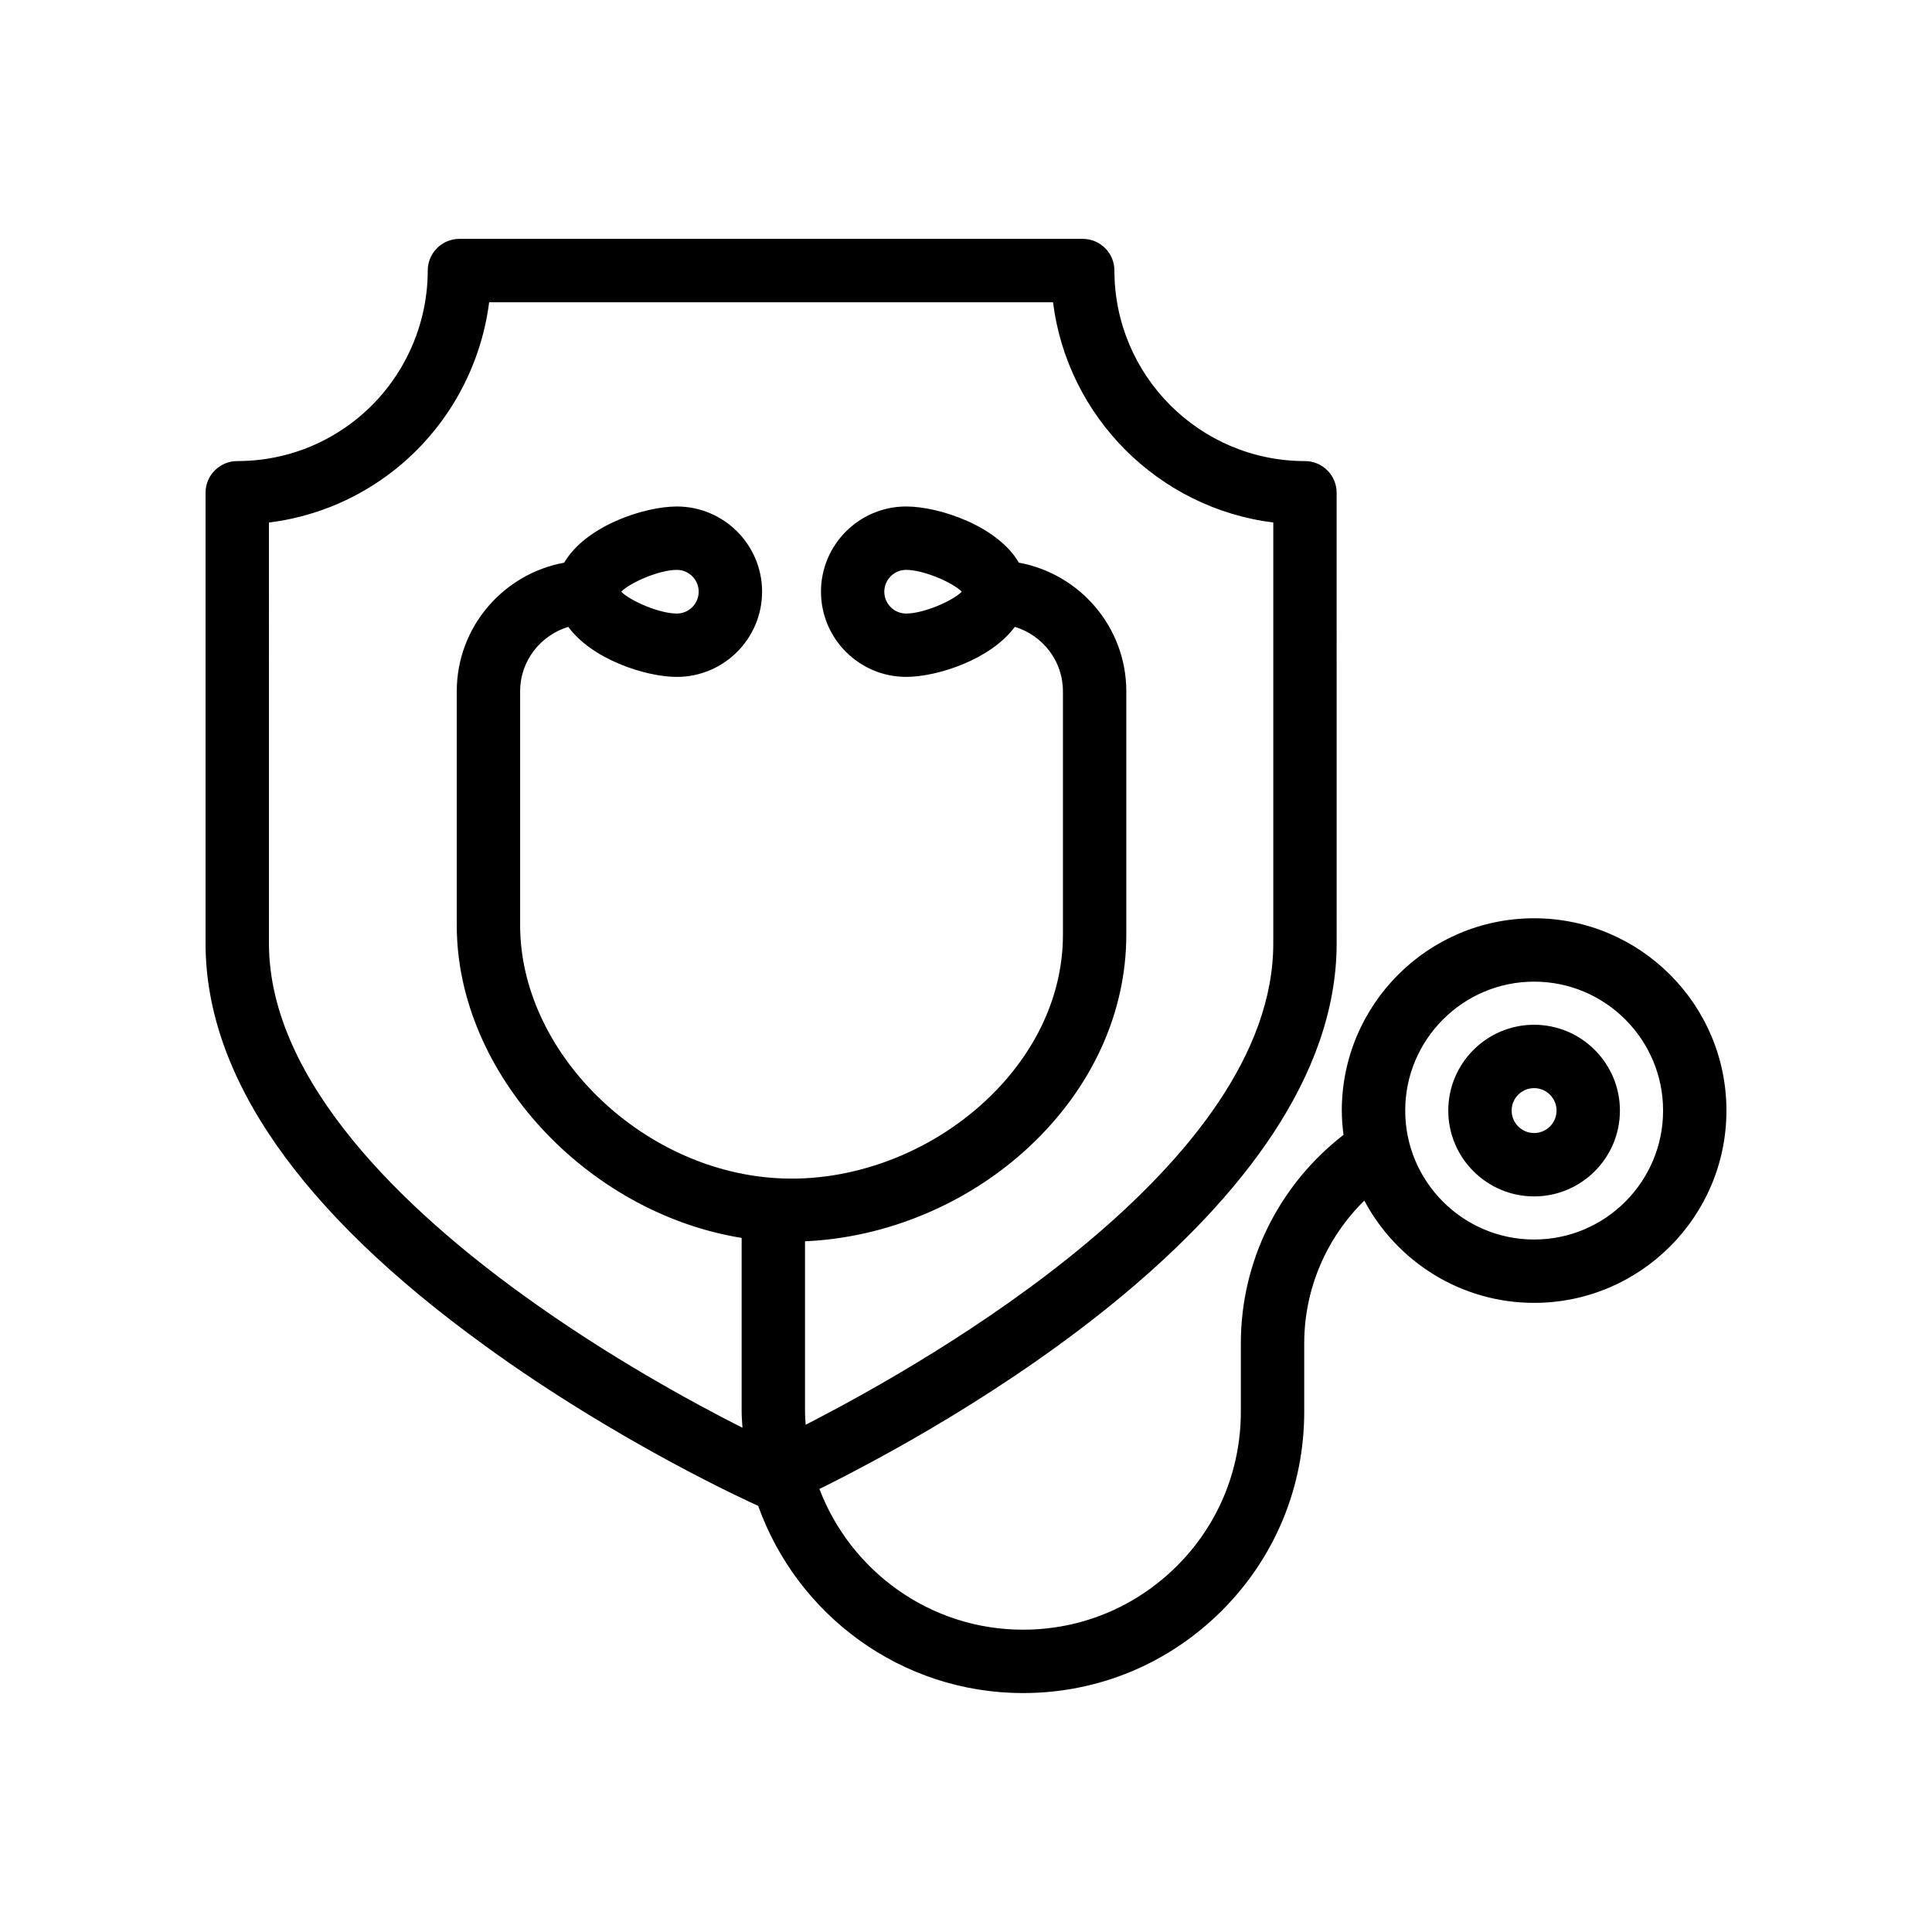 <?xml version="1.0" encoding="UTF-8"?>
<!-- Uploaded to: SVG Repo, www.svgrepo.com, Generator: SVG Repo Mixer Tools -->
<svg fill="#000000" width="800px" height="800px" version="1.1" viewBox="144 144 512 512" xmlns="http://www.w3.org/2000/svg">
 <g>
  <path d="m550.55 461.06c12.543 0 22.746-10.199 22.746-22.742 0-12.543-10.203-22.746-22.746-22.746-12.543 0-22.742 10.203-22.742 22.746 0 12.539 10.199 22.742 22.742 22.742zm0-28.695c3.285 0 5.953 2.668 5.953 5.953 0 3.281-2.668 5.949-5.953 5.949-3.281 0-5.949-2.668-5.949-5.949 0-3.285 2.668-5.953 5.949-5.953z"/>
  <path d="m272.68 500.75c35.629 25.832 70.762 41.652 72.238 42.312h0.008c10.301 28.867 37.832 49.617 70.195 49.617 19.891 0 38.609-7.766 52.711-21.871 14.059-14.055 21.801-32.781 21.801-52.715v-18.098c0-14.414 5.859-27.906 15.922-37.828 8.574 16.105 25.52 27.105 45.004 27.105 28.098 0.004 50.965-22.855 50.965-50.957 0-28.102-22.867-50.965-50.969-50.965-28.102 0-50.965 22.863-50.965 50.965 0 2.184 0.184 4.32 0.453 6.434-17.082 13.258-27.207 33.457-27.207 55.25v18.098c0 15.449-5.996 29.953-16.879 40.84-10.93 10.93-25.434 16.949-40.836 16.949-24.641 0-45.672-15.531-53.965-37.293 32.496-16.066 137.07-73.316 137.07-144.61l-0.004-119.39c0-4.637-3.758-8.398-8.398-8.398-27.844 0-50.492-22.648-50.492-50.492 0-4.637-3.758-8.398-8.398-8.398h-165.18c-4.637 0-8.398 3.758-8.398 8.398 0 16.082-7.762 31.344-20.762 40.824-8.668 6.328-18.949 9.668-29.723 9.668-4.637 0-8.398 3.758-8.398 8.398v119.39c0.004 35.25 24.973 71.168 74.207 106.76zm277.88-96.605c18.844 0 34.176 15.332 34.176 34.172 0 18.84-15.328 34.168-34.172 34.168-18.84 0-34.168-15.328-34.168-34.168-0.004-18.84 15.324-34.172 34.164-34.172zm-335.29-121.67c11.273-1.395 21.938-5.602 31.227-12.375 15.039-10.969 24.812-27.742 27.129-45.996h149.44c3.801 30.406 27.961 54.566 58.367 58.367v111.52c0 58.617-90.152 110.29-123.92 127.58-0.07-1.156-0.176-2.301-0.176-3.473v-45.145c21.574-0.93 43.293-9.934 59.516-25.148 16.527-15.496 25.629-35.422 25.629-56.09v-64.516c0-17.004-12.309-31.129-28.469-34.09-5.637-9.688-21.094-14.887-29.863-14.887-12.453 0-22.582 10.129-22.582 22.578 0 12.453 10.133 22.582 22.582 22.582 8.266 0 22.453-4.625 28.781-13.262 7.356 2.234 12.758 9.004 12.758 17.078v64.516c0 15.977-7.219 31.547-20.324 43.84-15.145 14.207-36.039 21.949-55.887 20.648-36.031-2.312-67.637-33.609-67.637-66.969v-62.031c0-8.074 5.402-14.844 12.758-17.078 6.328 8.637 20.516 13.262 28.781 13.262 12.453 0 22.582-10.133 22.582-22.582 0-12.453-10.133-22.578-22.582-22.578-8.77 0-24.227 5.199-29.863 14.887-16.164 2.961-28.469 17.086-28.469 34.09v62.031c0 39.266 34.457 76.191 75.496 82.824v46.035c0 1.445 0.137 2.856 0.215 4.277-12.969-6.555-35.598-18.828-58.223-35.23-30.688-22.176-67.262-56.34-67.262-93.152zm183.61 18.332c-2.434 2.453-10.102 5.789-14.742 5.789-3.195 0-5.789-2.594-5.789-5.789 0-3.191 2.594-5.785 5.789-5.785 4.637 0 12.309 3.336 14.742 5.785zm-90.254 0c2.434-2.453 10.105-5.785 14.742-5.785 3.195 0 5.789 2.594 5.789 5.785 0 3.195-2.594 5.789-5.789 5.789-4.637 0-12.305-3.336-14.742-5.789z"/>
 </g>
</svg>
